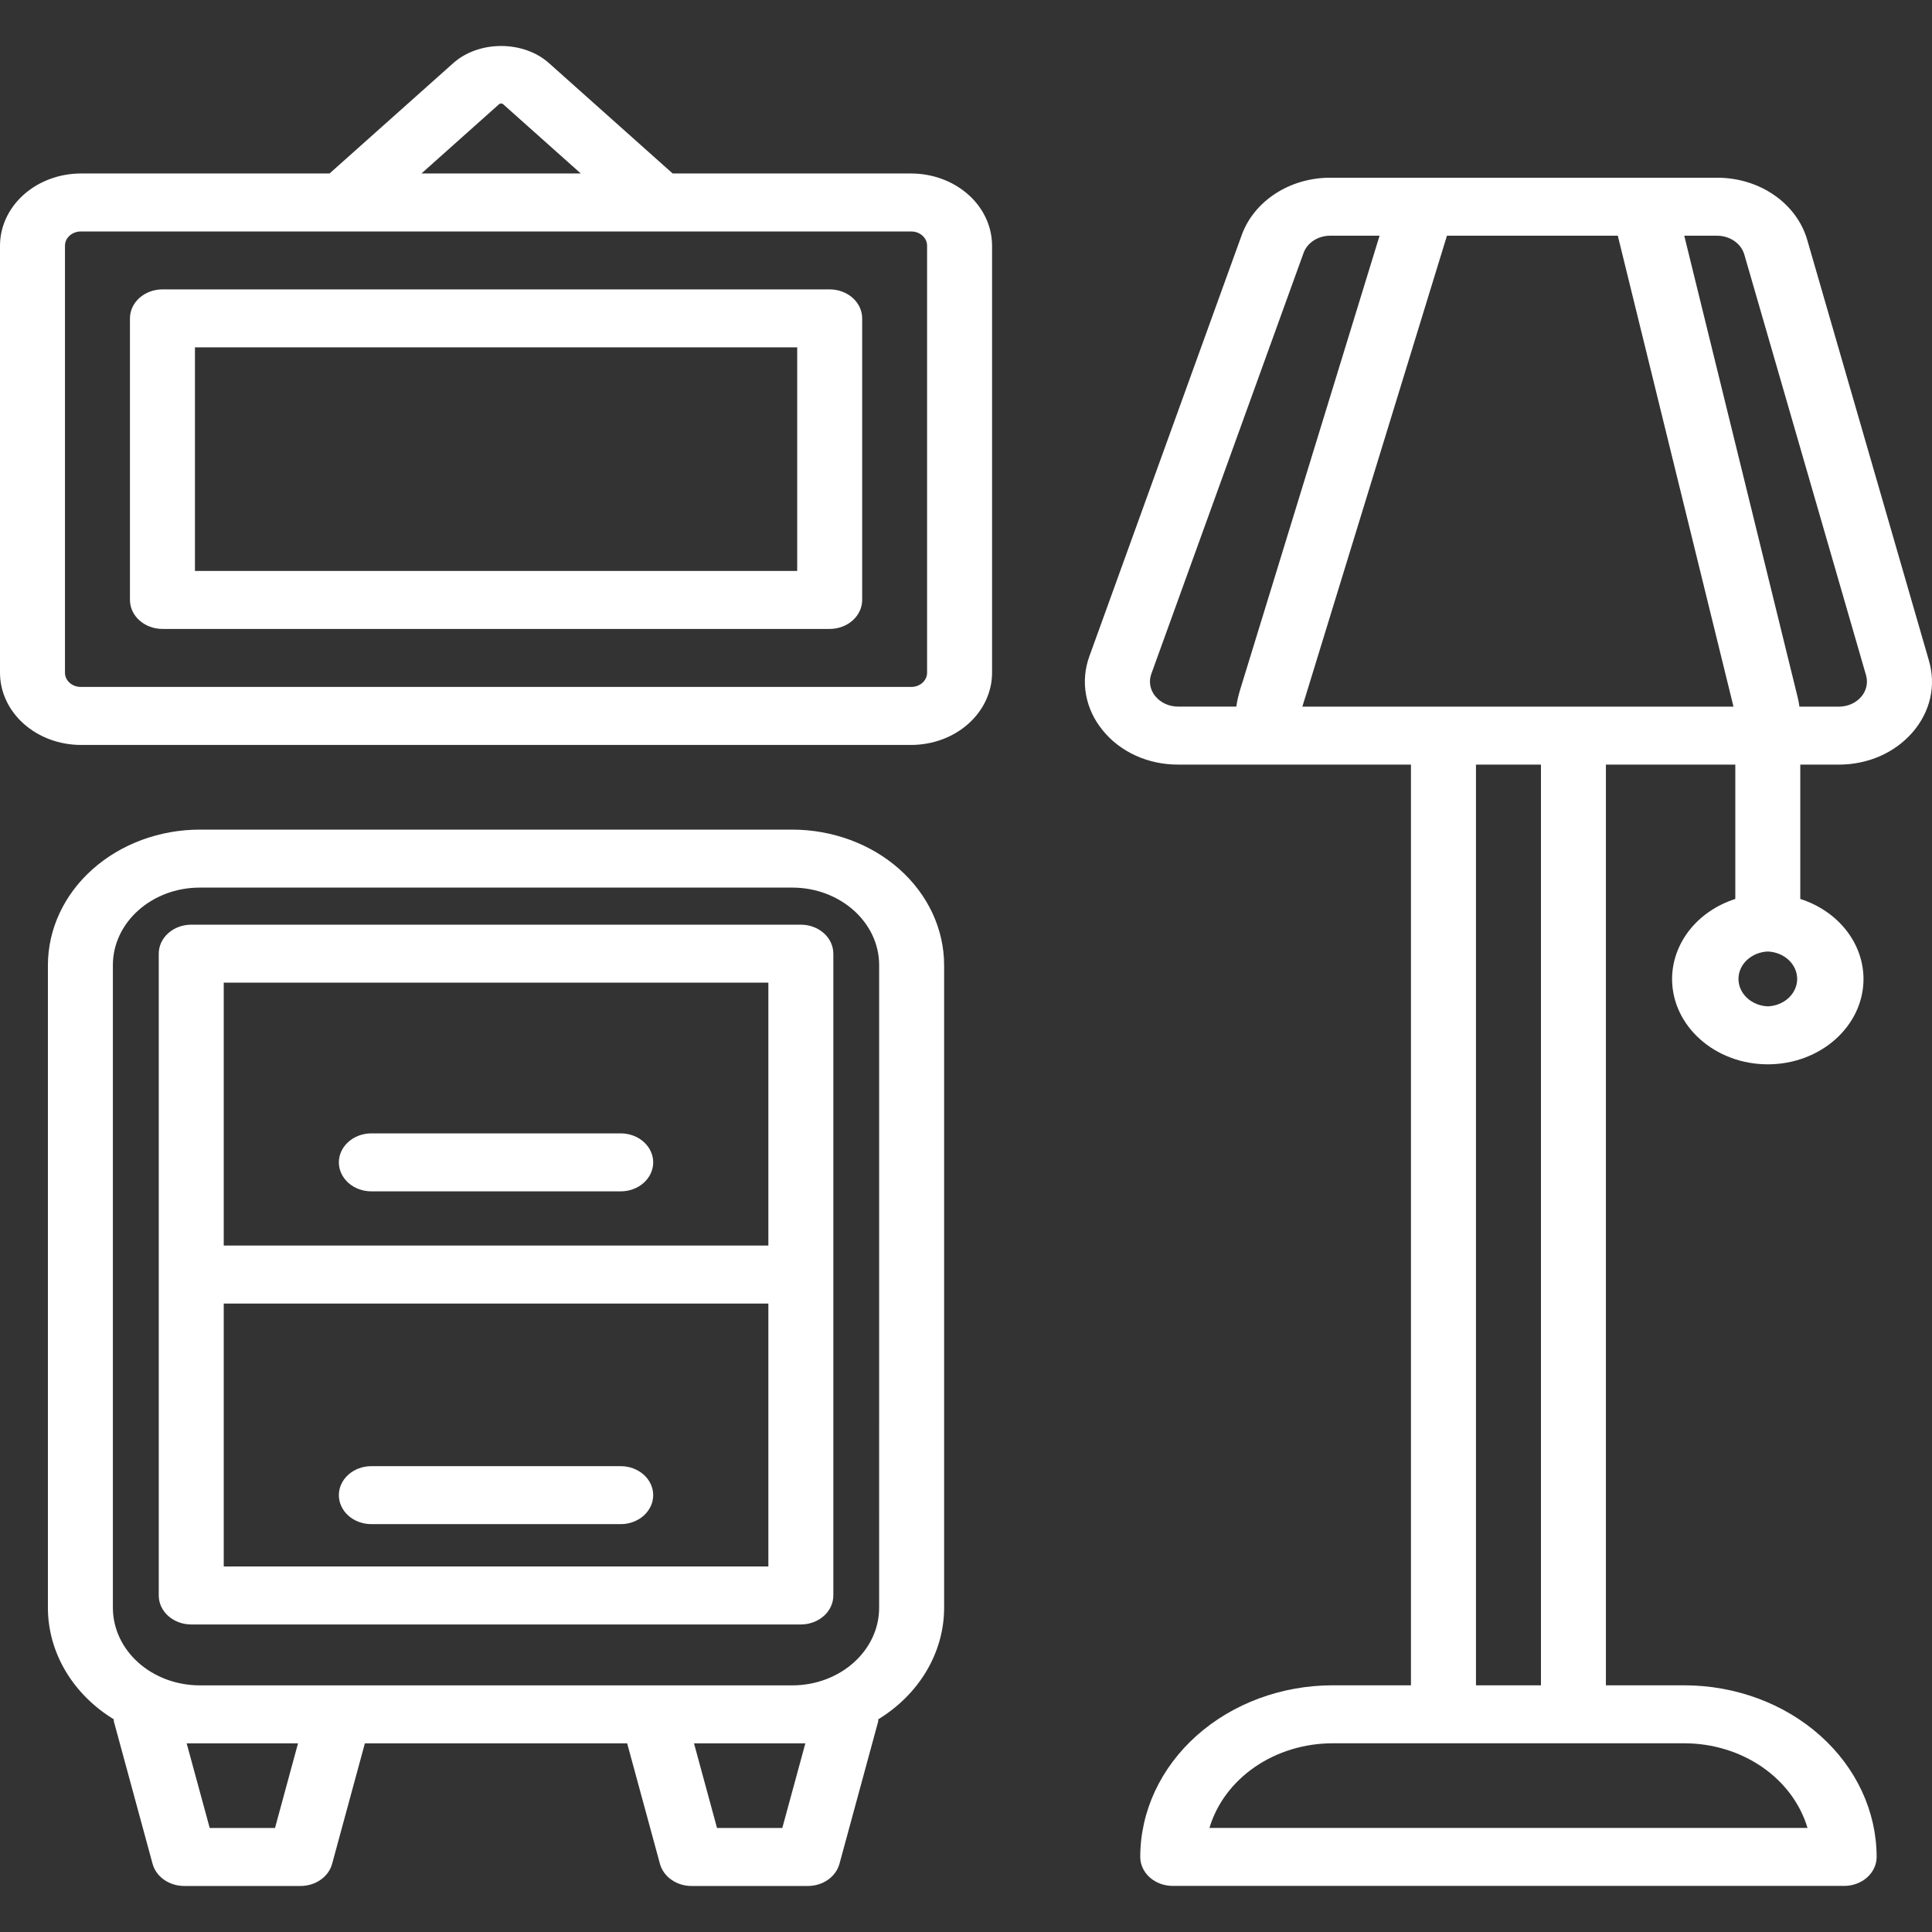 <svg width="84" height="84" viewBox="0 0 84 84" fill="none" xmlns="http://www.w3.org/2000/svg">
<rect x="0" y="0" width="84" height="84" fill="#333333" stroke="none"/>
<path d="M34.444 36.07H8.688C6.937 36.072 5.258 36.693 4.02 37.797C2.781 38.902 2.085 40.4 2.083 41.962V69.904C2.084 70.859 2.345 71.8 2.844 72.644C3.343 73.489 4.065 74.213 4.948 74.753C4.953 74.781 4.942 74.807 4.948 74.835L6.634 81.036C6.709 81.31 6.885 81.555 7.134 81.729C7.383 81.904 7.691 81.999 8.007 81.999H13.067C13.384 81.999 13.692 81.904 13.941 81.729C14.19 81.555 14.366 81.31 14.44 81.036L15.864 75.798H27.268L28.693 81.036C28.768 81.31 28.944 81.555 29.193 81.729C29.442 81.904 29.75 81.999 30.066 81.999H35.125C35.776 81.999 36.344 81.6 36.498 81.036L38.185 74.835C38.192 74.807 38.18 74.781 38.185 74.753C39.067 74.213 39.789 73.489 40.288 72.644C40.787 71.799 41.048 70.859 41.049 69.904V41.962C41.047 40.4 40.351 38.902 39.112 37.797C37.874 36.693 36.195 36.072 34.444 36.07ZM11.957 79.478H9.118L8.116 75.798H12.957L11.957 79.478ZM35.015 75.798L34.013 79.478H31.175L30.174 75.798H35.015ZM38.223 69.904C38.223 71.765 36.528 73.277 34.443 73.277H8.688C7.686 73.276 6.725 72.921 6.016 72.288C5.307 71.656 4.909 70.799 4.908 69.904V41.962C4.908 40.103 6.603 38.591 8.688 38.591H34.444C36.529 38.591 38.224 40.103 38.224 41.962L38.223 69.904Z" fill="white"/>
<path d="M34.819 40.203H8.315C7.94 40.203 7.581 40.336 7.316 40.572C7.051 40.809 6.902 41.129 6.902 41.464V69.369C6.902 69.703 7.051 70.024 7.316 70.26C7.581 70.496 7.94 70.629 8.315 70.629H34.819C35.194 70.629 35.553 70.496 35.818 70.26C36.083 70.024 36.232 69.703 36.232 69.369V41.464C36.232 41.129 36.083 40.809 35.818 40.572C35.553 40.336 35.194 40.203 34.819 40.203ZM9.728 42.724H33.407V54.155H9.728V42.724ZM33.407 68.108H9.728V56.676H33.407V68.108Z" fill="white"/>
<path d="M26.988 49.277H16.146C15.771 49.277 15.412 49.41 15.147 49.647C14.882 49.883 14.733 50.203 14.733 50.538C14.733 50.872 14.882 51.193 15.147 51.429C15.412 51.665 15.771 51.798 16.146 51.798H26.988C27.362 51.798 27.721 51.665 27.986 51.429C28.251 51.193 28.4 50.872 28.4 50.538C28.4 50.203 28.251 49.883 27.986 49.647C27.721 49.41 27.362 49.277 26.988 49.277ZM16.146 66.267H26.988C27.362 66.267 27.721 66.134 27.986 65.898C28.251 65.661 28.4 65.341 28.4 65.006C28.4 64.672 28.251 64.352 27.986 64.115C27.721 63.879 27.362 63.746 26.988 63.746H16.146C15.771 63.746 15.412 63.879 15.147 64.115C14.882 64.352 14.733 64.672 14.733 65.006C14.733 65.341 14.882 65.661 15.147 65.898C15.412 66.134 15.771 66.267 16.146 66.267ZM83.868 28.727L78.58 10.446C78.359 9.668 77.854 8.977 77.143 8.485C76.433 7.992 75.558 7.726 74.658 7.727H57.833C56.977 7.727 56.143 7.968 55.452 8.418C54.76 8.867 54.246 9.501 53.985 10.228L47.367 28.526C47.168 29.067 47.117 29.643 47.219 30.205C47.32 30.767 47.57 31.3 47.949 31.759C48.322 32.221 48.814 32.597 49.384 32.855C49.953 33.113 50.583 33.246 51.222 33.243H61.346V73.274H57.939C55.722 73.276 53.596 74.063 52.028 75.462C50.46 76.861 49.578 78.757 49.576 80.736C49.576 81.07 49.725 81.39 49.99 81.627C50.255 81.863 50.614 81.996 50.989 81.996H80.18C80.555 81.996 80.914 81.863 81.179 81.627C81.444 81.39 81.593 81.07 81.593 80.736C81.59 78.757 80.709 76.861 79.141 75.462C77.573 74.063 75.447 73.276 73.23 73.274H69.822V33.244H75.448V39.085C74.645 39.342 73.95 39.814 73.458 40.436C72.966 41.059 72.701 41.801 72.699 42.562C72.699 44.61 74.565 46.275 76.861 46.275C79.156 46.275 81.022 44.609 81.022 42.562C81.02 41.801 80.755 41.059 80.263 40.436C79.771 39.814 79.076 39.342 78.273 39.085V33.244H79.948C81.213 33.244 82.379 32.734 83.152 31.843C83.925 30.952 84.185 29.818 83.868 28.729V28.727ZM68.41 30.723H56.624L62.911 10.248H70.339L75.369 30.723H68.41ZM50.233 30.274C50.119 30.136 50.043 29.975 50.013 29.805C49.982 29.635 49.998 29.462 50.058 29.298L56.675 11.003C56.753 10.784 56.907 10.593 57.115 10.457C57.324 10.321 57.575 10.248 57.833 10.248H59.981L55.491 24.871L53.893 30.073V30.078C53.83 30.29 53.783 30.504 53.753 30.721H51.225C51.032 30.722 50.841 30.682 50.669 30.604C50.496 30.526 50.348 30.412 50.235 30.273L50.233 30.274ZM78.587 79.475H52.585C52.899 78.421 53.593 77.489 54.562 76.823C55.53 76.158 56.718 75.796 57.94 75.795H73.232C74.454 75.796 75.641 76.158 76.61 76.823C77.578 77.489 78.273 78.421 78.587 79.475ZM66.998 73.274H64.173V33.244H66.998V73.274ZM76.862 43.755C76.518 43.74 76.194 43.609 75.956 43.386C75.718 43.164 75.586 42.869 75.586 42.562C75.586 42.255 75.718 41.96 75.956 41.738C76.194 41.516 76.518 41.384 76.862 41.37C77.206 41.384 77.53 41.516 77.768 41.738C78.005 41.96 78.138 42.255 78.138 42.562C78.138 42.869 78.005 43.164 77.768 43.386C77.53 43.609 77.206 43.74 76.862 43.755ZM80.918 30.3C80.803 30.433 80.656 30.54 80.488 30.613C80.32 30.686 80.136 30.724 79.948 30.724H78.236C78.217 30.578 78.189 30.434 78.153 30.291L73.229 10.249H74.655C75.215 10.249 75.702 10.585 75.841 11.07L81.132 29.359C81.179 29.52 81.184 29.689 81.147 29.852C81.109 30.015 81.032 30.169 80.918 30.3ZM39.619 7.543H29.246L23.869 2.745C22.761 1.753 20.822 1.75 19.706 2.745L14.328 7.543H3.515C2.583 7.545 1.689 7.876 1.031 8.464C0.372 9.052 0.001 9.849 0 10.681V29.252C0.001 30.083 0.372 30.88 1.031 31.468C1.689 32.056 2.583 32.387 3.515 32.389H39.619C40.551 32.387 41.444 32.056 42.103 31.468C42.762 30.88 43.132 30.083 43.133 29.252V10.681C43.132 9.849 42.762 9.052 42.103 8.464C41.444 7.876 40.551 7.545 39.619 7.543ZM21.703 4.527C21.743 4.492 21.834 4.492 21.871 4.527L25.252 7.543H18.324L21.703 4.527ZM40.308 29.25C40.308 29.591 39.999 29.867 39.619 29.867H3.515C3.424 29.867 3.334 29.851 3.25 29.82C3.167 29.789 3.091 29.743 3.027 29.686C2.963 29.629 2.912 29.561 2.877 29.486C2.843 29.411 2.825 29.331 2.825 29.25V10.681C2.825 10.34 3.135 10.064 3.515 10.064H39.619C40 10.064 40.308 10.34 40.308 10.681V29.25Z" fill="white"/>
<path d="M36.073 12.582H7.063C6.688 12.582 6.329 12.715 6.064 12.951C5.799 13.188 5.65 13.508 5.65 13.842V26.084C5.65 26.418 5.799 26.739 6.064 26.975C6.329 27.212 6.688 27.345 7.063 27.345H36.073C36.448 27.345 36.807 27.212 37.072 26.975C37.337 26.739 37.486 26.418 37.486 26.084V13.842C37.486 13.508 37.337 13.188 37.072 12.951C36.807 12.715 36.448 12.582 36.073 12.582ZM34.661 24.824H8.476V15.103H34.661V24.824Z" fill="white"/>
</svg>
